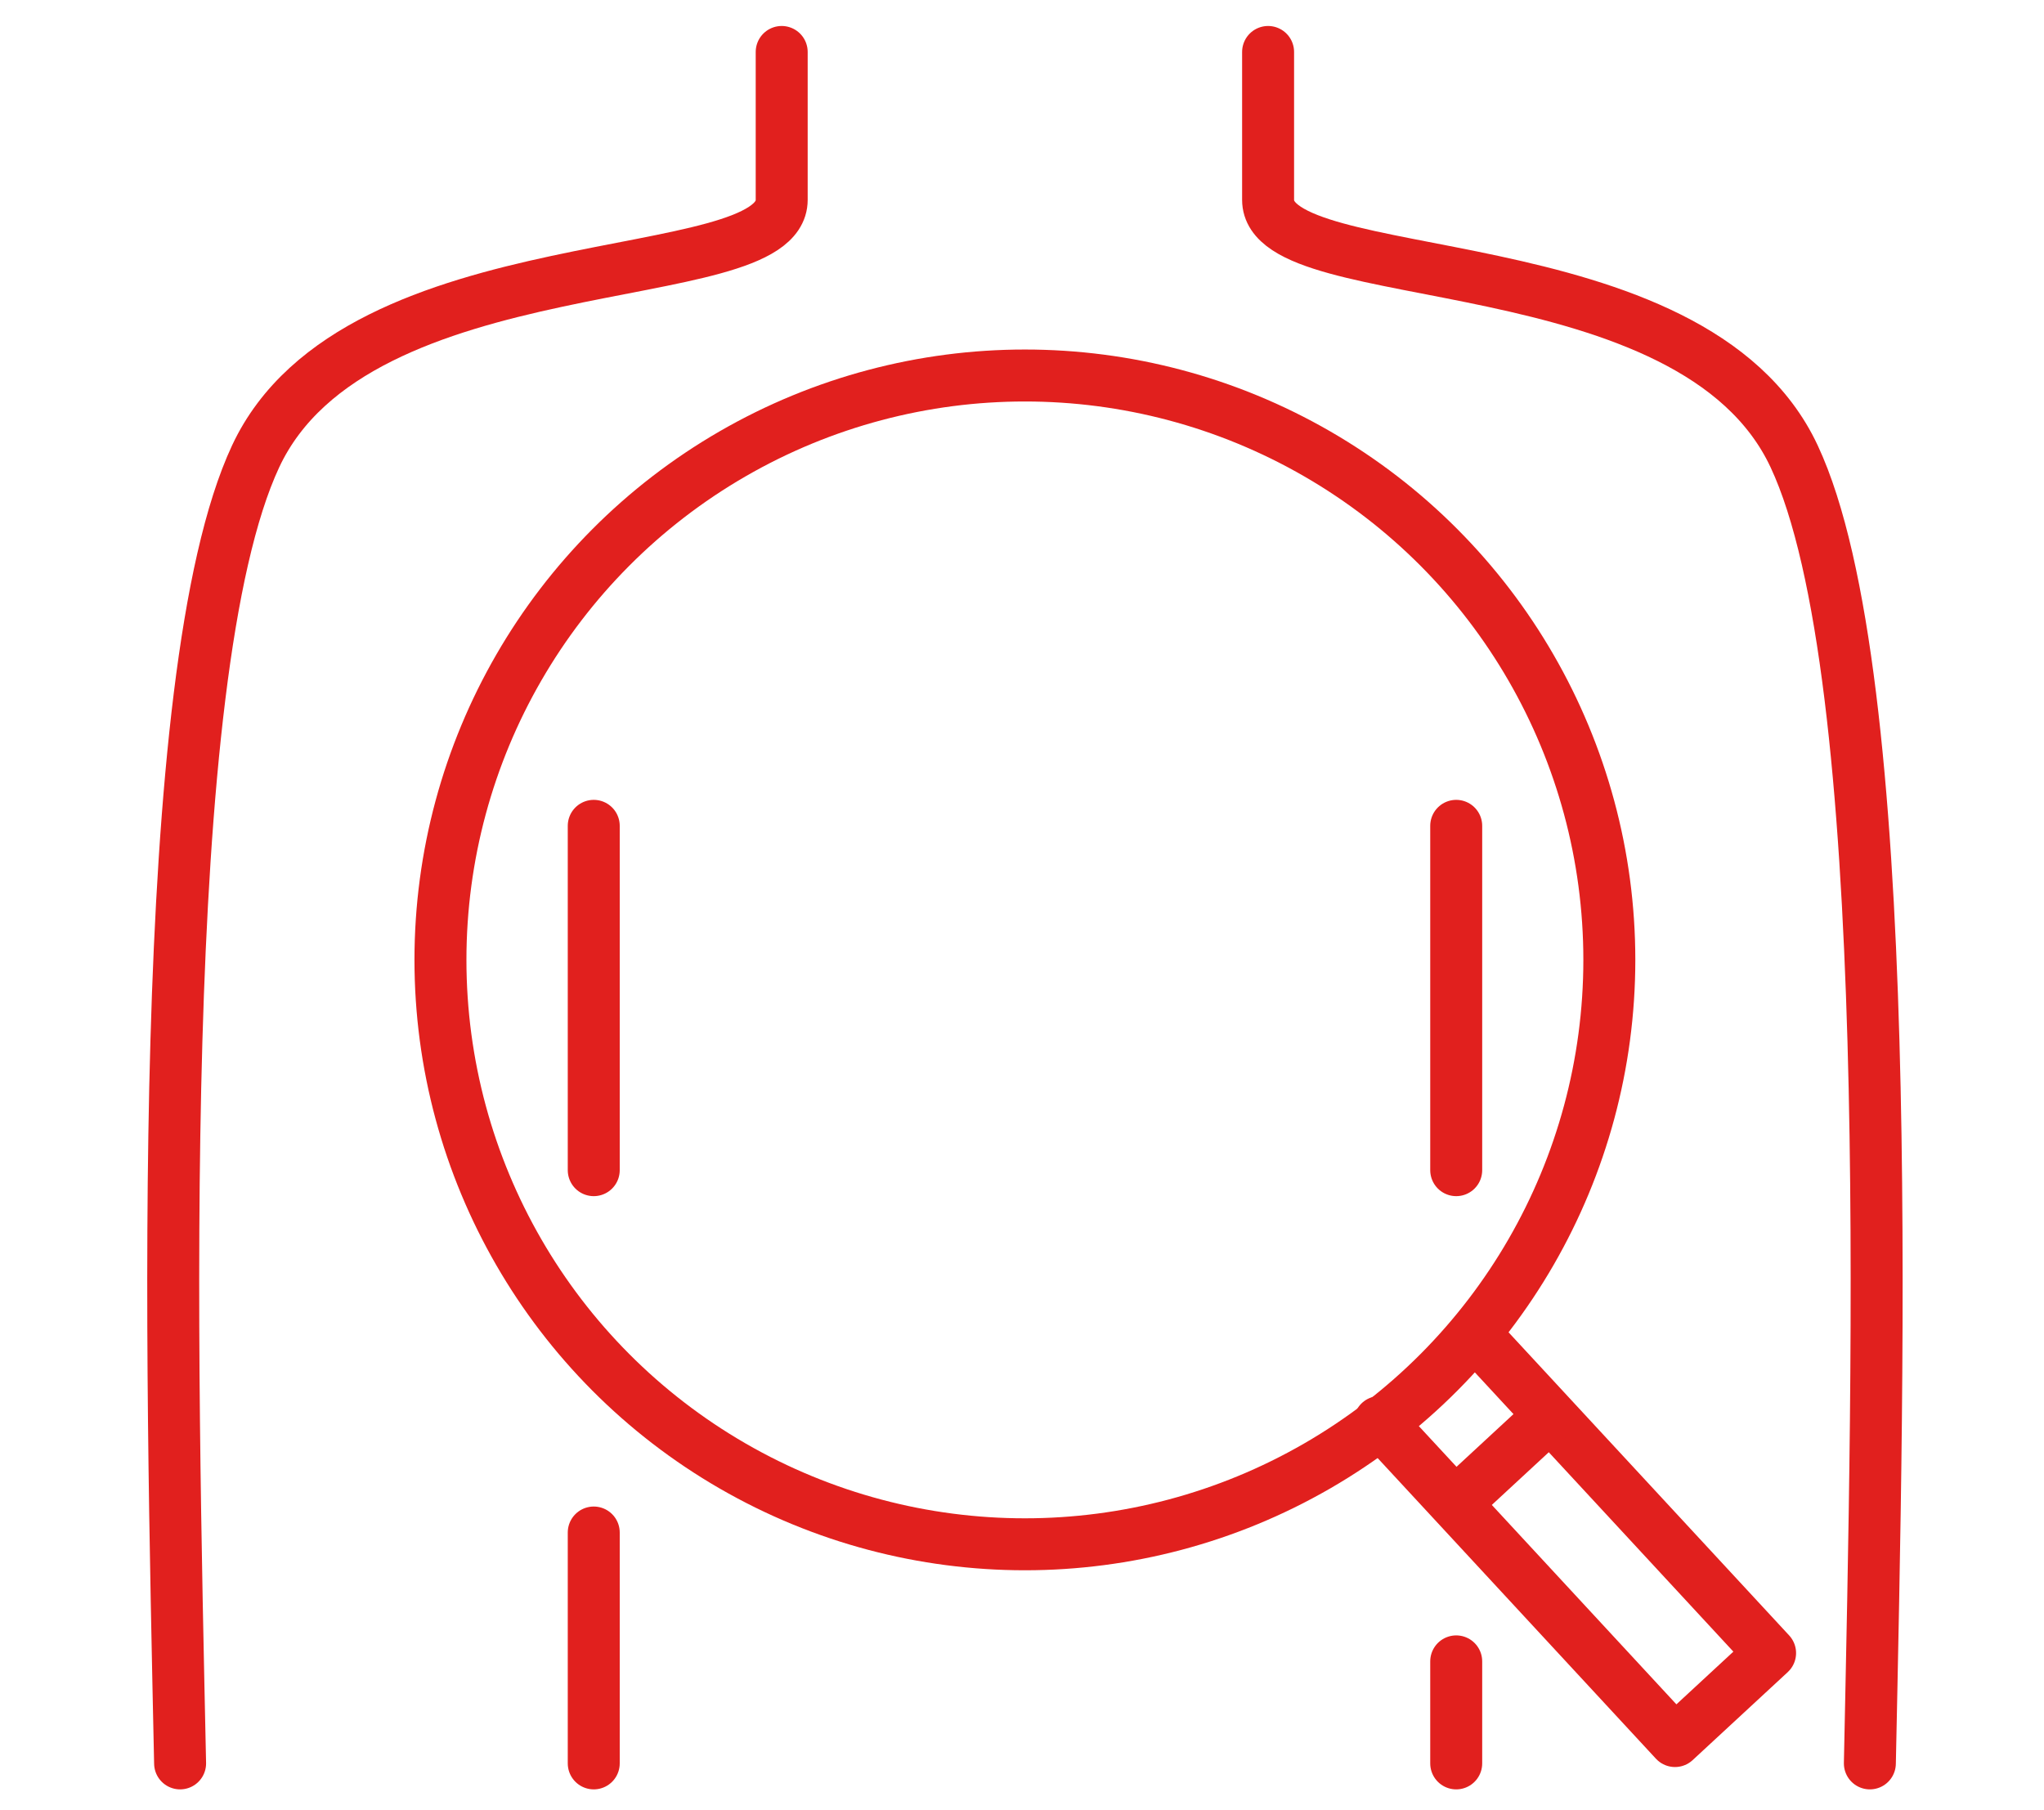 <svg xmlns="http://www.w3.org/2000/svg" width="118" height="104.51" viewBox="0 0 118 104.51">
  <g id="グループ_7" data-name="グループ 7" transform="translate(-1538 -483)">
    <rect id="長方形_8" data-name="長方形 8" width="118" height="104.51" transform="translate(1538 483)" fill="none"/>
    <g id="_福利厚生" transform="translate(1546.497 484.5)">
      <path id="パス_34" data-name="パス 34" d="M36.63,1.5v8.54c0,5.32-24.52,2.29-30.37,14.81C.37,37.46,1.41,77.07,1.9,100.31" fill="none" stroke="#e1201e" stroke-linecap="round" stroke-linejoin="round" stroke-width="3"/>
      <path id="パス_35" data-name="パス 35" d="M64.71,1.5v8.54c0,5.32,24.52,2.29,30.37,14.81,5.9,12.61,4.85,52.22,4.37,75.46" fill="none" stroke="#e1201e" stroke-linecap="round" stroke-linejoin="round" stroke-width="3"/>
      <circle id="楕円形_6" data-name="楕円形 6" cx="33.74" cy="33.74" r="33.74" transform="translate(16.93 20.18)" fill="none" stroke="#e1201e" stroke-linecap="round" stroke-linejoin="round" stroke-width="3"/>
      <path id="パス_36" data-name="パス 36" d="M76.64,75.52,93.69,93.94,88.2,99.02,71.15,80.6" fill="none" stroke="#e1201e" stroke-linecap="round" stroke-linejoin="round" stroke-width="3"/>
      <line id="線_23" data-name="線 23" y1="4.46" x2="4.82" transform="translate(76.02 80.37)" fill="none" stroke="#e1201e" stroke-linecap="round" stroke-linejoin="round" stroke-width="3"/>
      <line id="線_24" data-name="線 24" y1="19.88" transform="translate(75.57 46.18)" fill="none" stroke="#e1201e" stroke-linecap="round" stroke-linejoin="round" stroke-width="3"/>
      <line id="線_25" data-name="線 25" y2="19.88" transform="translate(25.78 46.18)" fill="none" stroke="#e1201e" stroke-linecap="round" stroke-linejoin="round" stroke-width="3"/>
      <line id="線_26" data-name="線 26" y1="5.89" transform="translate(75.57 94.42)" fill="none" stroke="#e1201e" stroke-linecap="round" stroke-linejoin="round" stroke-width="3"/>
      <line id="線_27" data-name="線 27" y2="13.33" transform="translate(25.78 86.98)" fill="none" stroke="#e1201e" stroke-linecap="round" stroke-linejoin="round" stroke-width="3"/>
    </g>
  </g>
</svg>
